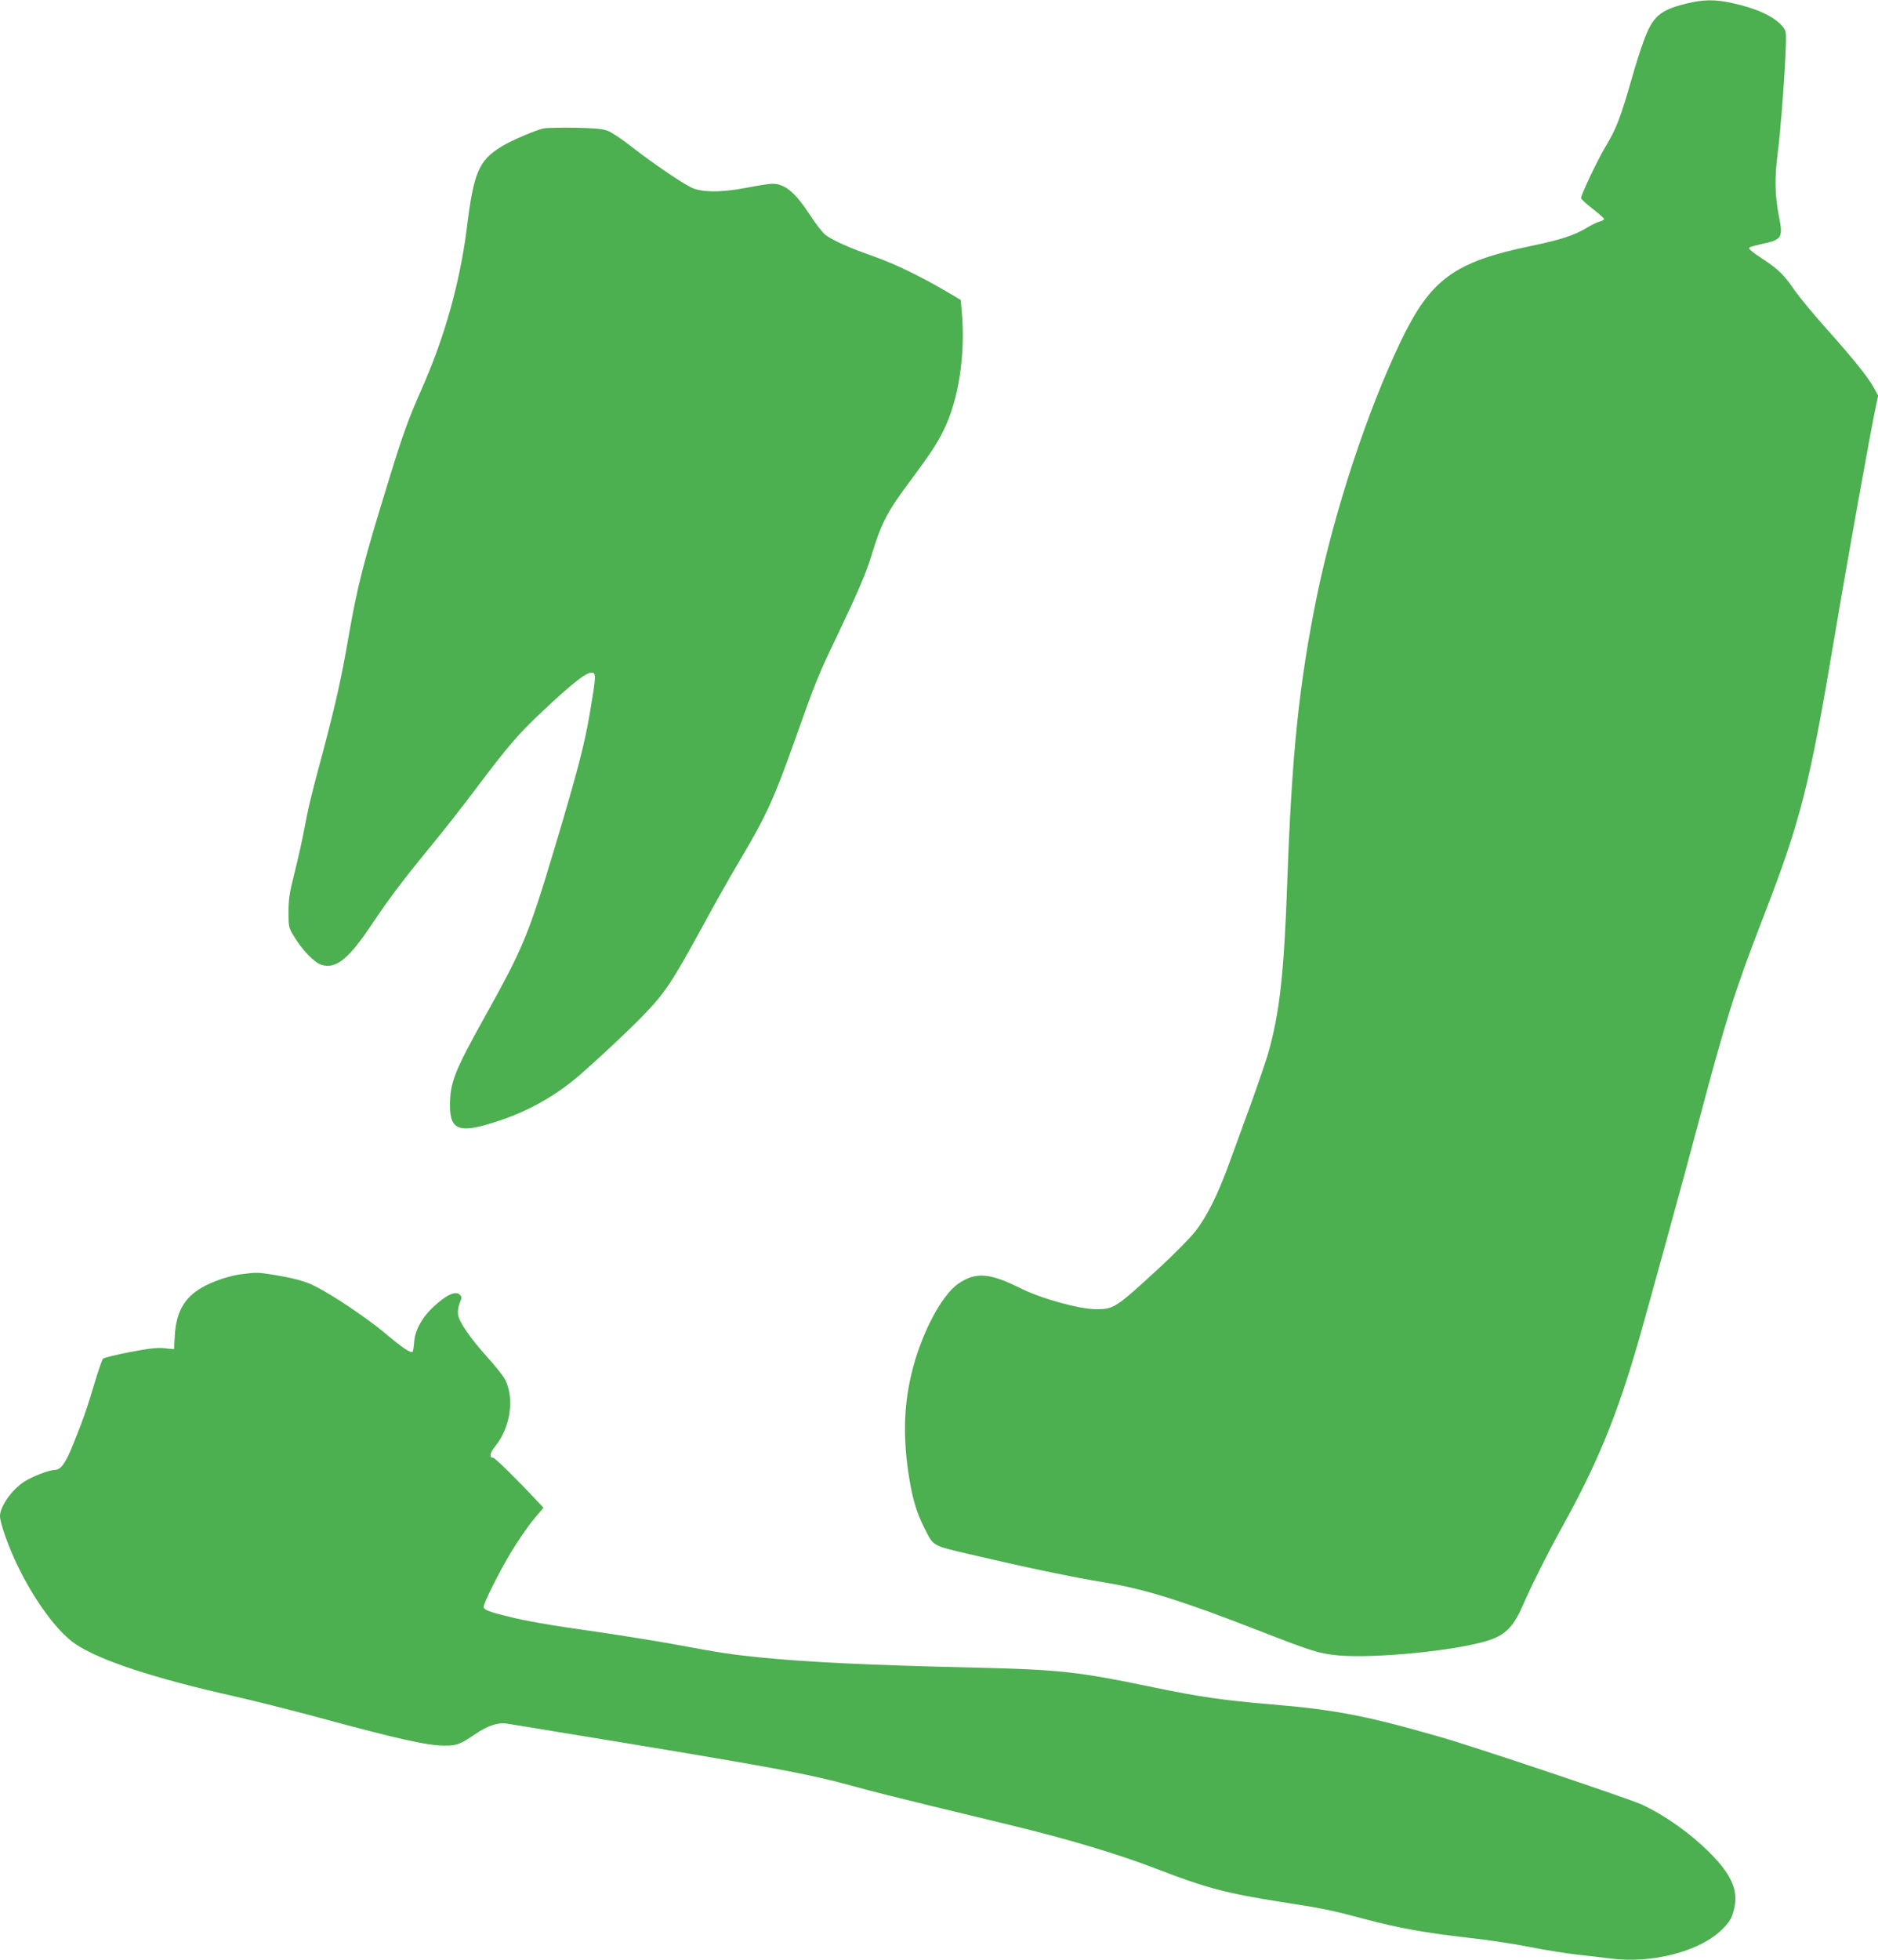<?xml version="1.0" standalone="no"?>
<!DOCTYPE svg PUBLIC "-//W3C//DTD SVG 20010904//EN"
 "http://www.w3.org/TR/2001/REC-SVG-20010904/DTD/svg10.dtd">
<svg version="1.0" xmlns="http://www.w3.org/2000/svg"
 width="1227pt" height="1280pt" viewBox="0 0 1227 1280"
 preserveAspectRatio="xMidYMid meet">
<g transform="translate(0,1280) scale(0.1,-0.1)"
fill="#4caf50" stroke="none">
<path d="M11015 12776 c-172 -43 -219 -85 -277 -247 -21 -57 -54 -160 -73
-229 -81 -281 -103 -337 -180 -466 -45 -74 -155 -306 -155 -327 0 -7 34 -39
75 -70 41 -32 75 -62 75 -67 0 -5 -12 -13 -27 -16 -16 -4 -53 -22 -83 -40 -84
-51 -170 -79 -361 -119 -508 -105 -662 -217 -858 -626 -219 -457 -432 -1105
-546 -1657 -117 -572 -165 -1030 -195 -1882 -21 -593 -50 -850 -126 -1114 -14
-49 -65 -197 -113 -330 -49 -133 -112 -306 -141 -386 -73 -202 -147 -349 -223
-445 -36 -44 -136 -146 -223 -226 -295 -272 -305 -278 -419 -279 -114 0 -363
69 -502 139 -196 98 -289 105 -400 29 -115 -78 -251 -341 -311 -603 -48 -208
-52 -417 -12 -666 24 -144 48 -225 100 -329 60 -119 48 -112 290 -169 371 -87
671 -150 890 -186 261 -43 502 -118 1020 -320 337 -131 380 -144 505 -156 242
-21 766 31 977 97 112 36 167 90 227 229 58 133 165 346 258 514 232 418 360
732 502 1226 77 272 301 1084 391 1425 176 664 236 853 415 1316 249 641 307
868 470 1839 79 473 236 1347 271 1511 l15 70 -27 50 c-40 72 -132 187 -308
384 -86 96 -179 209 -208 250 -72 106 -110 143 -216 212 -57 37 -90 64 -84 70
5 5 39 15 76 23 141 30 147 40 118 187 -26 133 -28 250 -7 411 17 130 41 432
51 647 6 139 5 146 -16 173 -53 67 -168 121 -332 157 -115 25 -189 24 -303 -4z"/>
<path d="M3550 11961 c-53 -12 -208 -78 -270 -116 -152 -92 -185 -169 -230
-535 -46 -360 -146 -716 -297 -1055 -78 -175 -122 -294 -202 -555 -179 -580
-214 -716 -276 -1071 -46 -265 -80 -416 -165 -739 -84 -313 -94 -356 -125
-520 -13 -69 -41 -192 -62 -275 -31 -123 -38 -168 -38 -250 0 -97 1 -103 35
-159 53 -89 135 -174 181 -187 94 -29 177 38 328 264 113 169 205 291 391 517
78 95 209 262 290 370 206 274 277 357 426 497 219 206 306 272 339 259 19 -7
17 -40 -21 -261 -35 -208 -81 -383 -225 -865 -178 -593 -208 -665 -467 -1130
-193 -347 -222 -420 -222 -570 0 -165 64 -185 318 -100 184 61 345 149 491
267 90 73 338 303 447 415 148 152 192 218 398 595 69 128 175 316 236 418
178 300 226 405 368 805 132 372 150 415 270 665 138 289 191 413 227 531 65
213 101 282 260 494 121 163 163 226 208 316 101 201 147 503 120 787 l-6 68
-86 51 c-171 101 -349 187 -481 233 -156 54 -269 105 -317 141 -18 14 -62 70
-97 124 -101 155 -167 210 -251 210 -19 0 -95 -12 -167 -26 -170 -33 -299 -31
-367 4 -73 38 -258 165 -381 261 -63 50 -135 98 -160 107 -34 13 -87 17 -215
20 -93 1 -186 -1 -205 -5z"/>
<path d="M1579 4479 c-85 -11 -196 -49 -266 -91 -112 -67 -162 -160 -171 -311
l-5 -88 -61 6 c-49 5 -98 0 -227 -25 -90 -17 -169 -37 -176 -43 -6 -7 -30 -75
-53 -152 -49 -166 -74 -238 -141 -405 -52 -130 -82 -170 -124 -170 -33 0 -143
-42 -193 -74 -83 -52 -162 -163 -162 -227 0 -45 55 -201 115 -324 111 -230
262 -434 377 -511 163 -109 513 -224 1048 -344 124 -28 367 -89 540 -136 524
-142 711 -184 827 -184 78 0 99 8 198 75 80 55 149 78 205 69 14 -2 162 -26
330 -54 1430 -234 1636 -272 1958 -361 78 -22 301 -78 495 -125 193 -47 424
-102 512 -124 377 -91 707 -190 965 -290 302 -117 449 -156 795 -210 267 -41
328 -53 545 -111 235 -62 397 -91 685 -124 127 -14 307 -41 400 -60 94 -19
233 -41 310 -50 77 -8 174 -20 215 -25 273 -36 587 46 732 190 45 45 60 69 73
115 38 128 -4 234 -150 381 -129 130 -295 248 -450 320 -84 38 -1083 374
-1310 439 -486 140 -692 180 -1116 215 -305 26 -461 48 -764 111 -502 104
-609 115 -1181 129 -664 15 -1077 35 -1389 66 -180 18 -273 32 -550 84 -115
21 -338 57 -495 80 -338 48 -481 73 -612 106 -114 28 -148 42 -148 60 0 26 98
221 177 354 45 74 111 171 147 214 l67 80 -43 45 c-127 136 -274 281 -286 281
-27 0 -23 31 12 73 101 123 129 313 66 438 -12 23 -65 90 -118 148 -112 125
-180 224 -189 274 -3 23 0 51 10 76 15 37 15 41 1 56 -27 27 -86 0 -172 -79
-75 -70 -122 -156 -126 -232 -2 -30 -7 -58 -10 -62 -12 -11 -69 27 -181 122
-113 95 -340 248 -454 305 -66 34 -136 53 -281 77 -94 15 -106 15 -201 3z"/>
</g>
</svg>
